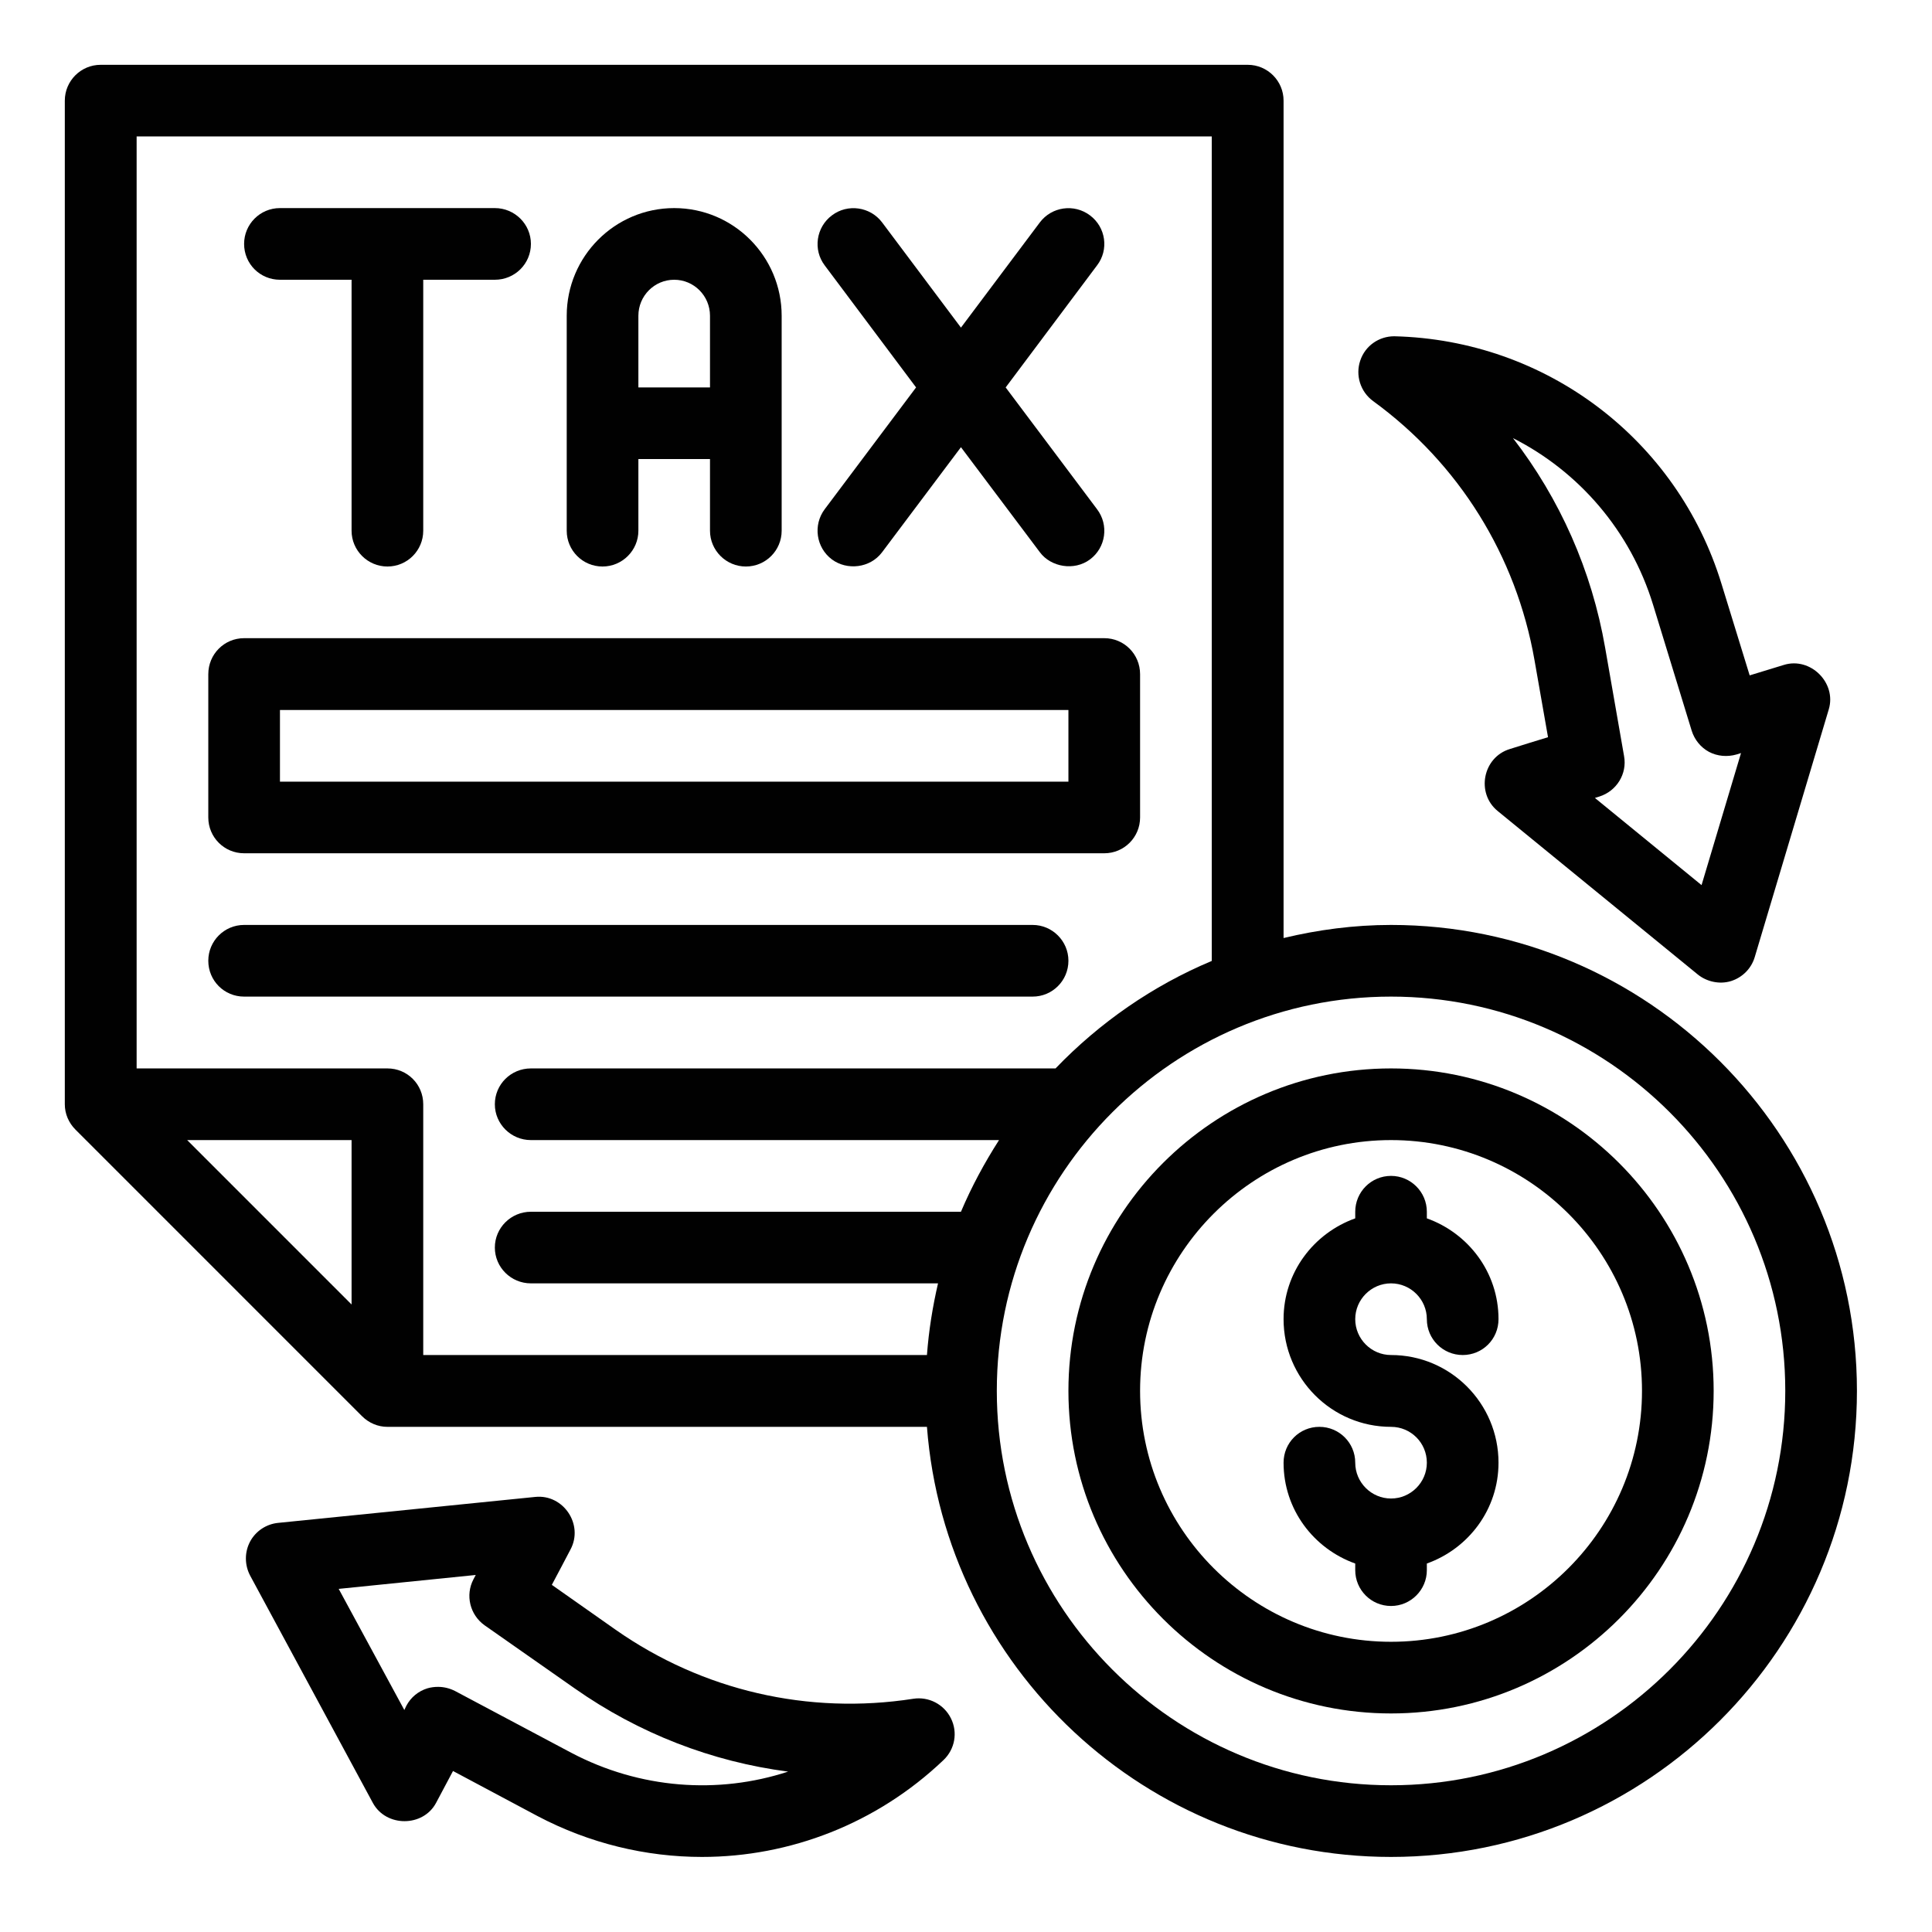 <svg xmlns="http://www.w3.org/2000/svg" xmlns:xlink="http://www.w3.org/1999/xlink" width="50" zoomAndPan="magnify" viewBox="0 0 37.5 37.5" height="50" preserveAspectRatio="xMidYMid meet" version="1.0"><defs><clipPath id="9c799e6524"><path d="M 1.258 1.258 L 36.043 1.258 L 36.043 36.043 L 1.258 36.043 Z M 1.258 1.258 " clip-rule="nonzero"/></clipPath><clipPath id="796b1b24a8"><path d="M 4 29 L 19 29 L 19 36.043 L 4 36.043 Z M 4 29 " clip-rule="nonzero"/></clipPath></defs><path fill="#010101" d="M 11.695 10.996 C 12.078 10.996 12.391 10.684 12.391 10.301 L 12.391 8.91 L 13.781 8.91 L 13.781 10.301 C 13.781 10.684 14.094 10.996 14.477 10.996 C 14.863 10.996 15.172 10.684 15.172 10.301 L 15.172 6.129 C 15.172 4.977 14.238 4.039 13.086 4.039 C 11.934 4.039 11 4.977 11 6.129 L 11 10.301 C 11 10.684 11.309 10.996 11.695 10.996 Z M 13.086 5.43 C 13.469 5.43 13.781 5.742 13.781 6.129 L 13.781 7.52 L 12.391 7.52 L 12.391 6.129 C 12.391 5.742 12.703 5.43 13.086 5.43 Z M 13.086 5.43 " fill-opacity="1" fill-rule="nonzero"/><path fill="#010101" d="M 16.148 10.859 C 16.438 11.074 16.887 11.031 17.121 10.719 L 18.652 8.68 C 18.652 8.68 20.18 10.715 20.184 10.719 C 20.398 11.008 20.852 11.086 21.156 10.859 C 21.465 10.629 21.527 10.191 21.293 9.883 L 19.52 7.52 L 21.293 5.152 C 21.527 4.848 21.465 4.41 21.156 4.18 C 20.848 3.949 20.414 4.012 20.184 4.316 L 18.652 6.359 L 17.121 4.316 C 16.891 4.012 16.453 3.949 16.148 4.18 C 15.84 4.41 15.777 4.848 16.008 5.152 L 17.781 7.52 L 16.008 9.883 C 15.777 10.191 15.84 10.629 16.148 10.859 Z M 16.148 10.859 " fill-opacity="1" fill-rule="nonzero"/><path fill="#010101" d="M 5.434 5.43 L 6.824 5.43 L 6.824 10.301 C 6.824 10.684 7.137 10.996 7.52 10.996 C 7.906 10.996 8.215 10.684 8.215 10.301 L 8.215 5.43 L 9.605 5.43 C 9.992 5.43 10.305 5.121 10.305 4.734 C 10.305 4.352 9.992 4.039 9.605 4.039 L 5.434 4.039 C 5.047 4.039 4.738 4.352 4.738 4.734 C 4.738 5.121 5.047 5.43 5.434 5.43 Z M 5.434 5.43 " fill-opacity="1" fill-rule="nonzero"/><path fill="#010101" d="M 4.738 16.562 L 21.434 16.562 C 21.82 16.562 22.129 16.25 22.129 15.867 L 22.129 13.086 C 22.129 12.699 21.82 12.387 21.434 12.387 L 4.738 12.387 C 4.352 12.387 4.043 12.699 4.043 13.086 L 4.043 15.867 C 4.043 16.25 4.352 16.562 4.738 16.562 Z M 5.434 13.781 L 20.738 13.781 L 20.738 15.172 L 5.434 15.172 Z M 5.434 13.781 " fill-opacity="1" fill-rule="nonzero"/><path fill="#010101" d="M 20.738 18.648 C 20.738 18.266 20.426 17.953 20.043 17.953 L 4.738 17.953 C 4.352 17.953 4.043 18.266 4.043 18.648 C 4.043 19.035 4.352 19.344 4.738 19.344 L 20.043 19.344 C 20.426 19.344 20.738 19.035 20.738 18.648 Z M 20.738 18.648 " fill-opacity="1" fill-rule="nonzero"/><g clip-path="url(#9c799e6524)"><path fill="#010101" d="M 27 17.953 C 26.281 17.953 25.582 18.047 24.914 18.207 L 24.914 1.953 C 24.914 1.57 24.602 1.258 24.219 1.258 L 1.953 1.258 C 1.57 1.258 1.258 1.57 1.258 1.953 L 1.258 21.434 C 1.258 21.617 1.332 21.793 1.465 21.926 L 7.027 27.488 C 7.16 27.621 7.336 27.695 7.52 27.695 L 17.992 27.695 C 18.348 32.355 22.246 36.043 27 36.043 C 31.984 36.043 36.043 31.984 36.043 26.996 C 36.043 22.012 31.984 17.953 27 17.953 Z M 6.824 25.32 L 3.633 22.129 L 6.824 22.129 Z M 7.52 20.738 L 2.652 20.738 L 2.652 2.648 L 23.52 2.648 L 23.52 18.652 C 22.371 19.133 21.34 19.852 20.488 20.738 L 10.305 20.738 C 9.918 20.738 9.605 21.047 9.605 21.434 C 9.605 21.816 9.918 22.129 10.305 22.129 L 19.391 22.129 C 19.109 22.57 18.859 23.031 18.652 23.52 L 10.305 23.52 C 9.918 23.52 9.605 23.832 9.605 24.215 C 9.605 24.598 9.918 24.91 10.305 24.91 L 18.207 24.91 C 18.102 25.363 18.027 25.828 17.992 26.301 L 8.215 26.301 L 8.215 21.434 C 8.215 21.047 7.906 20.738 7.52 20.738 Z M 27 34.652 C 22.781 34.652 19.348 31.219 19.348 26.996 C 19.348 22.777 22.781 19.344 27 19.344 C 31.219 19.344 34.652 22.777 34.652 26.996 C 34.652 31.219 31.219 34.652 27 34.652 Z M 27 34.652 " fill-opacity="1" fill-rule="nonzero"/></g><path fill="#010101" d="M 27 20.738 C 23.547 20.738 20.738 23.547 20.738 26.996 C 20.738 30.449 23.547 33.258 27 33.258 C 30.453 33.258 33.262 30.449 33.262 26.996 C 33.262 23.547 30.453 20.738 27 20.738 Z M 27 31.867 C 24.316 31.867 22.129 29.684 22.129 26.996 C 22.129 24.312 24.316 22.129 27 22.129 C 29.684 22.129 31.871 24.312 31.871 26.996 C 31.871 29.684 29.684 31.867 27 31.867 Z M 27 31.867 " fill-opacity="1" fill-rule="nonzero"/><path fill="#010101" d="M 27 24.91 C 27.383 24.91 27.695 25.223 27.695 25.605 C 27.695 25.992 28.008 26.301 28.391 26.301 C 28.777 26.301 29.086 25.992 29.086 25.605 C 29.086 24.699 28.504 23.938 27.695 23.648 L 27.695 23.52 C 27.695 23.137 27.383 22.824 27 22.824 C 26.613 22.824 26.305 23.137 26.305 23.52 L 26.305 23.648 C 25.496 23.938 24.914 24.699 24.914 25.605 C 24.914 26.758 25.848 27.695 27 27.695 C 27.383 27.695 27.695 28.004 27.695 28.391 C 27.695 28.773 27.383 29.086 27 29.086 C 26.617 29.086 26.305 28.773 26.305 28.391 C 26.305 28.004 25.992 27.695 25.609 27.695 C 25.223 27.695 24.914 28.004 24.914 28.391 C 24.914 29.297 25.496 30.059 26.305 30.348 L 26.305 30.477 C 26.305 30.859 26.613 31.172 27 31.172 C 27.383 31.172 27.695 30.859 27.695 30.477 L 27.695 30.348 C 28.504 30.059 29.086 29.297 29.086 28.391 C 29.086 27.238 28.152 26.301 27 26.301 C 26.617 26.301 26.305 25.988 26.305 25.605 C 26.305 25.223 26.617 24.91 27 24.91 Z M 27 24.91 " fill-opacity="1" fill-rule="nonzero"/><g clip-path="url(#796b1b24a8)"><path fill="#010101" d="M 17.727 32.973 C 15.691 33.289 13.637 32.816 11.949 31.633 L 10.711 30.762 C 10.711 30.762 11.074 30.078 11.074 30.074 C 11.332 29.59 10.934 29 10.391 29.055 L 5.398 29.559 C 5.168 29.582 4.961 29.719 4.852 29.926 C 4.746 30.129 4.746 30.375 4.855 30.582 C 4.855 30.582 7.23 34.98 7.238 34.996 C 7.496 35.469 8.215 35.465 8.465 34.992 L 8.793 34.375 L 10.434 35.25 C 11.441 35.781 12.539 36.043 13.625 36.043 C 15.332 36.043 17.016 35.398 18.312 34.164 C 18.535 33.953 18.594 33.625 18.457 33.352 C 18.324 33.082 18.027 32.926 17.727 32.973 Z M 11.086 34.02 L 8.828 32.82 C 8.727 32.77 8.617 32.742 8.504 32.742 C 8.434 32.742 8.367 32.75 8.297 32.77 C 8.121 32.824 7.973 32.945 7.887 33.109 L 7.848 33.191 L 6.574 30.84 L 9.234 30.57 L 9.191 30.652 C 9.027 30.961 9.121 31.344 9.406 31.547 L 11.152 32.77 C 12.402 33.648 13.82 34.195 15.297 34.387 C 13.938 34.832 12.418 34.723 11.086 34.02 Z M 11.086 34.02 " fill-opacity="1" fill-rule="nonzero"/></g><path fill="#010101" d="M 29.785 12.816 L 30.047 14.309 C 30.047 14.309 29.309 14.535 29.305 14.539 C 28.781 14.699 28.645 15.395 29.07 15.742 C 29.07 15.742 32.953 18.914 32.953 18.914 C 33.121 19.051 33.371 19.113 33.598 19.043 C 33.82 18.973 33.992 18.801 34.059 18.578 C 34.059 18.578 35.492 13.785 35.496 13.77 C 35.652 13.254 35.141 12.746 34.625 12.906 L 33.961 13.109 L 33.414 11.332 C 32.555 8.527 30.008 6.598 27.062 6.527 C 26.762 6.527 26.496 6.715 26.402 7 C 26.305 7.285 26.406 7.605 26.652 7.785 C 28.316 8.996 29.43 10.785 29.785 12.816 Z M 32.086 11.738 L 32.836 14.184 C 32.891 14.359 33.012 14.508 33.172 14.594 C 33.336 14.68 33.527 14.695 33.703 14.645 L 33.793 14.617 L 33.027 17.18 L 30.957 15.488 L 31.043 15.461 C 31.379 15.355 31.586 15.02 31.523 14.676 L 31.156 12.574 C 30.895 11.07 30.277 9.684 29.367 8.504 C 30.645 9.152 31.645 10.301 32.086 11.738 Z M 32.086 11.738 " fill-opacity="1" fill-rule="nonzero"/></svg>